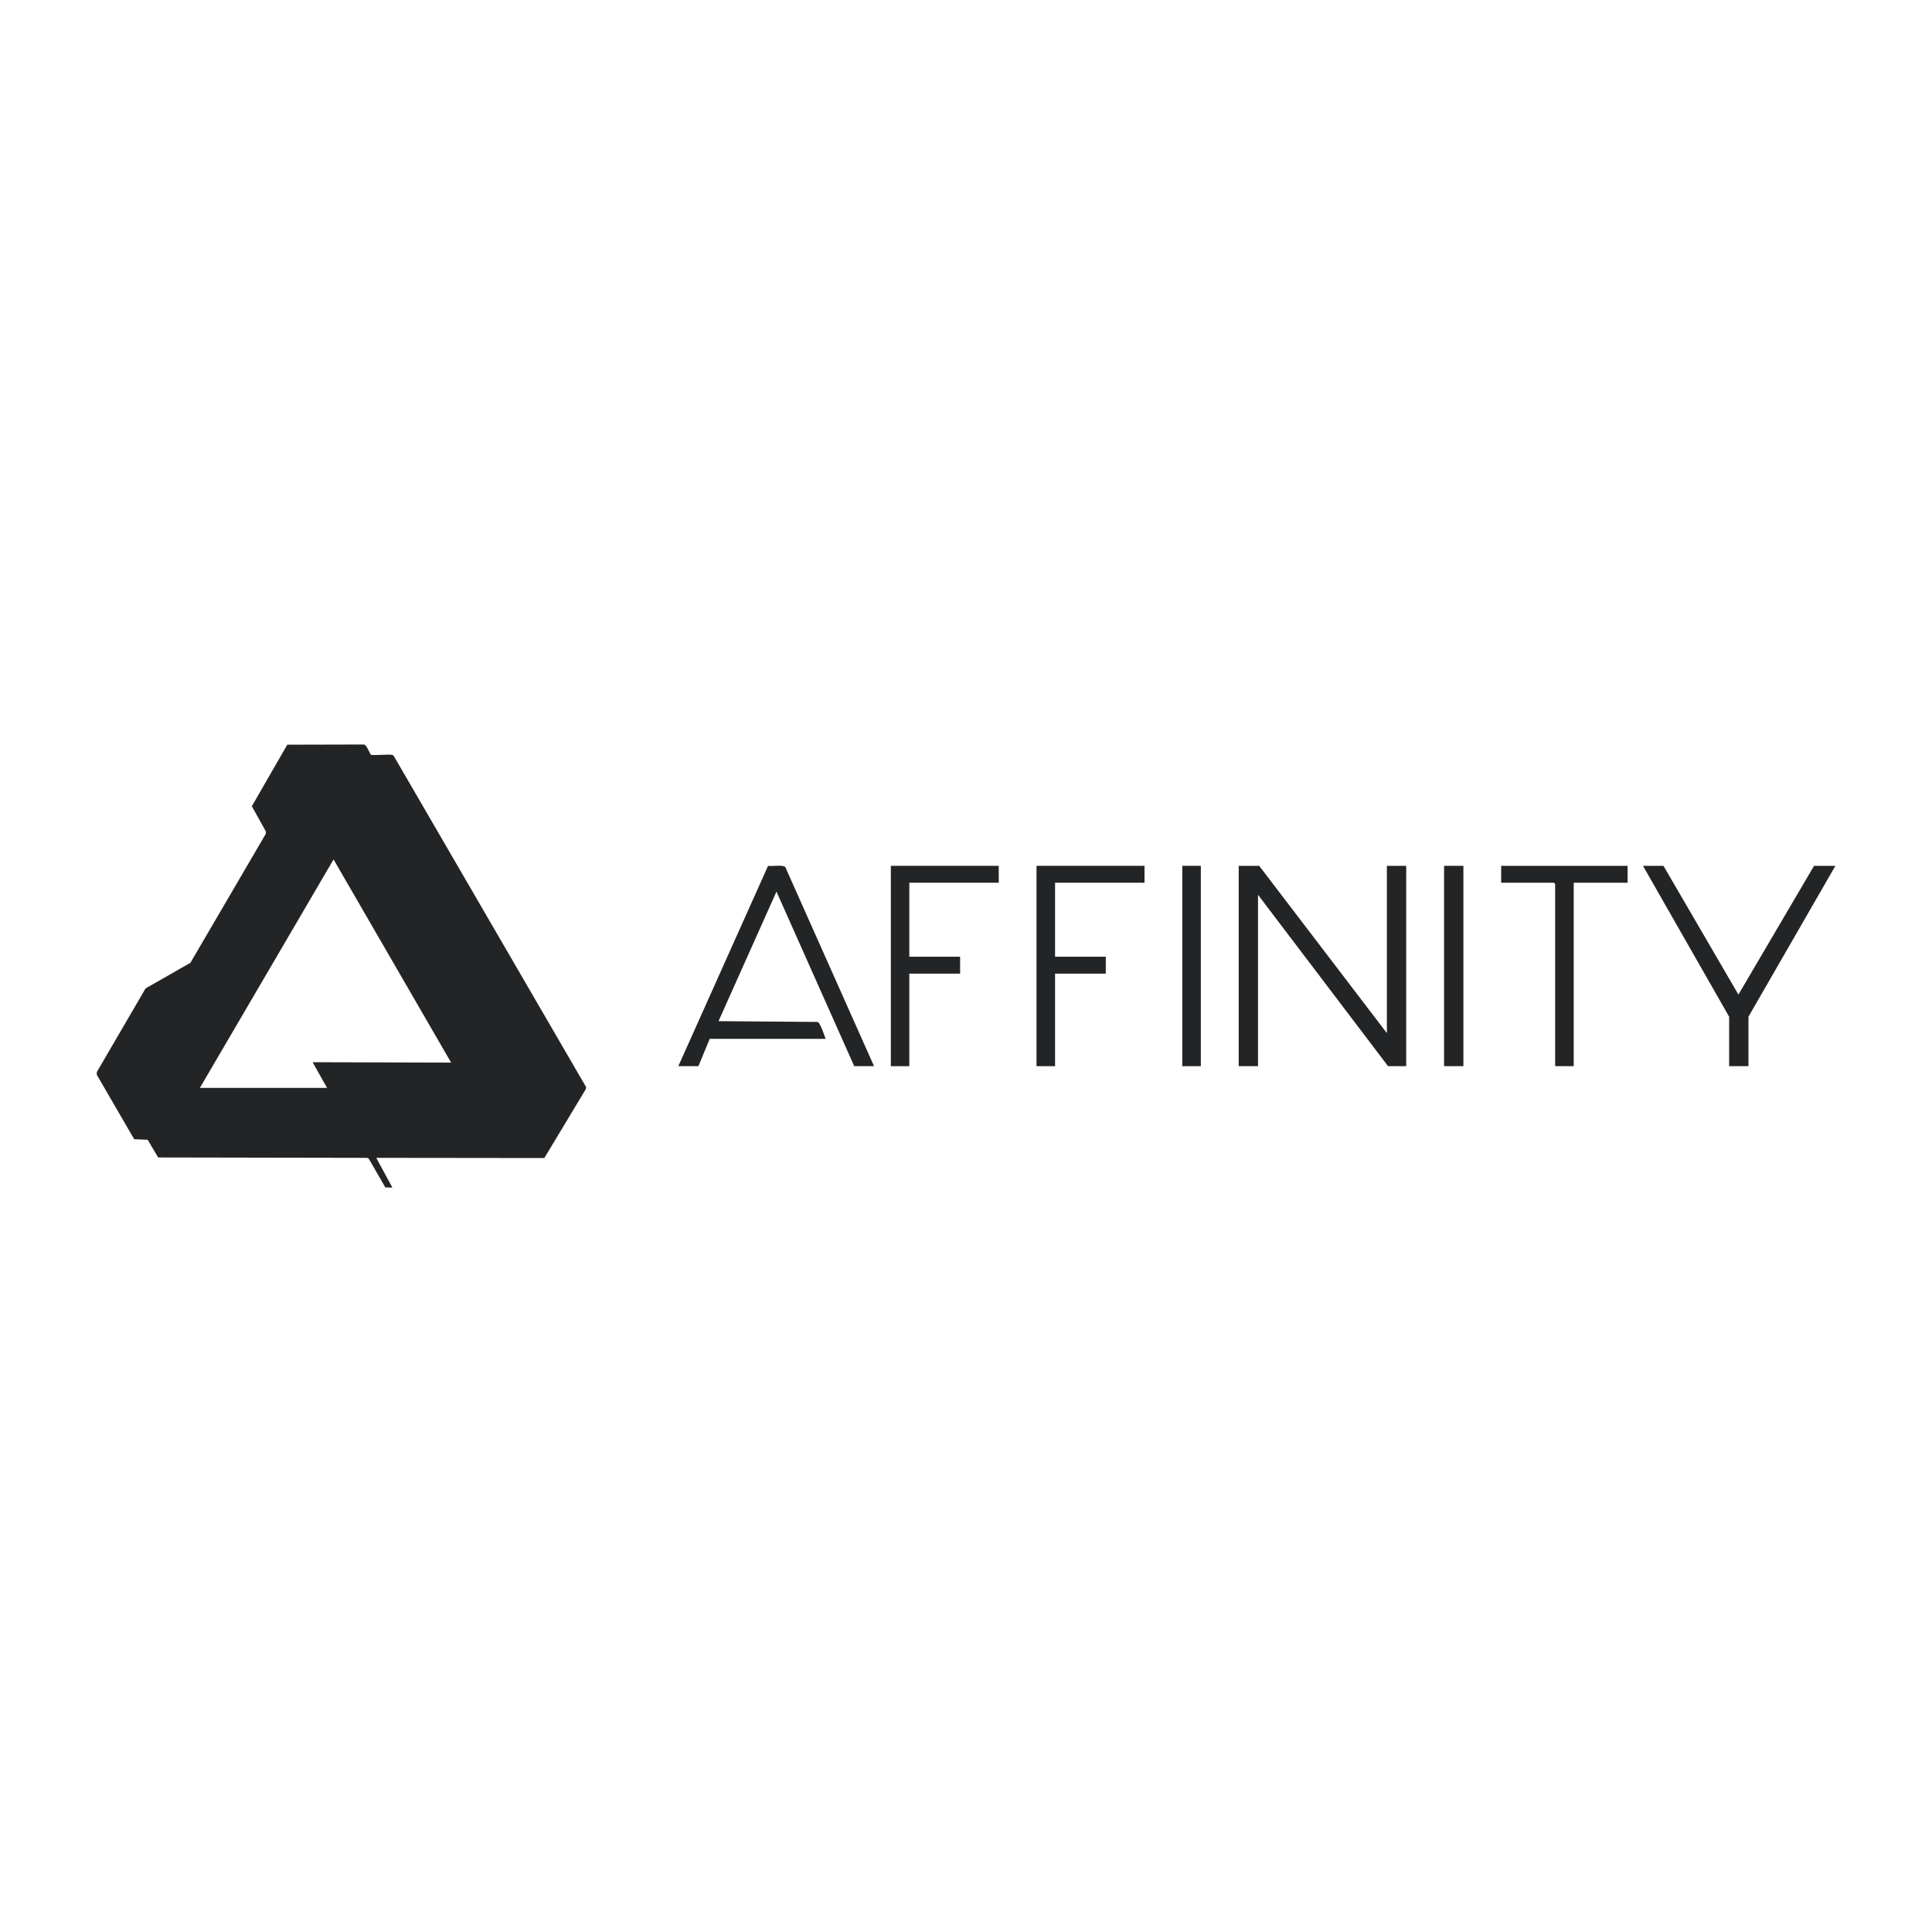 <?xml version="1.0" encoding="UTF-8"?>
<svg id="Layer_1" xmlns="http://www.w3.org/2000/svg" version="1.1" viewBox="0 0 200 200">
  <!-- Generator: Adobe Illustrator 29.7.1, SVG Export Plug-In . SVG Version: 2.1.1 Build 8)  -->
  <defs>
    <style>
      .st0 {
        fill: #232425;
      }
    </style>
  </defs>
  <path class="st0" d="M38.38,78.12c.21.12,1.77-.06,2.19.02.09.02.15.05.2.13l19.9,34.26-.03.22-4.29,7.13-17.4-.02,1.67,3.08-.73-.02-1.72-2.98-.17-.08-21.63-.04-1.08-1.83-1.4-.06-3.87-6.67v-.28l5.05-8.66,4.64-2.65,7.81-13.36v-.24s-1.45-2.61-1.45-2.61l3.67-6.37,7.94-.02c.29.06.54.82.72,1.07ZM20.69,112.62h13.17l-1.5-2.66,14.34.04-12.17-21.03-13.84,23.65Z"/>
  <polygon class="st0" points="143.57 106.95 143.57 89.63 145.57 89.63 145.57 110.37 143.69 110.37 130.23 92.63 130.23 110.37 128.23 110.37 128.23 89.63 130.35 89.63 143.57 106.95"/>
  <path class="st0" d="M90.47,110.37h-2.04l-8.05-18.07-6,13.41,10.21.08c.14,0,.17.09.23.19.23.35.5,1.15.65,1.56h-12l-1.17,2.83h-2.08l9.29-20.74c.4.08,1.56-.15,1.79.14l9.18,20.6Z"/>
  <polygon class="st0" points="172.2 89.63 179.96 102.96 187.79 89.63 190 89.63 181 105.25 181 110.37 179 110.37 179 105.25 170.08 89.63 172.2 89.63"/>
  <polygon class="st0" points="103.39 89.63 103.39 91.38 94.13 91.38 94.13 99.04 99.39 99.04 99.39 100.79 94.13 100.79 94.13 110.37 92.22 110.37 92.22 89.63 103.39 89.63"/>
  <polygon class="st0" points="118.48 89.63 118.48 91.38 109.22 91.38 109.22 99.04 114.47 99.04 114.47 100.79 109.22 100.79 109.22 110.37 107.3 110.37 107.3 89.63 118.48 89.63"/>
  <polygon class="st0" points="168.49 89.63 168.49 91.38 162.91 91.38 162.91 110.37 160.99 110.37 160.99 91.51 160.87 91.38 155.4 91.38 155.4 89.63 168.49 89.63"/>
  <rect class="st0" x="149.49" y="89.63" width="2" height="20.74"/>
  <rect class="st0" x="122.39" y="89.63" width="1.92" height="20.74"/>
</svg>